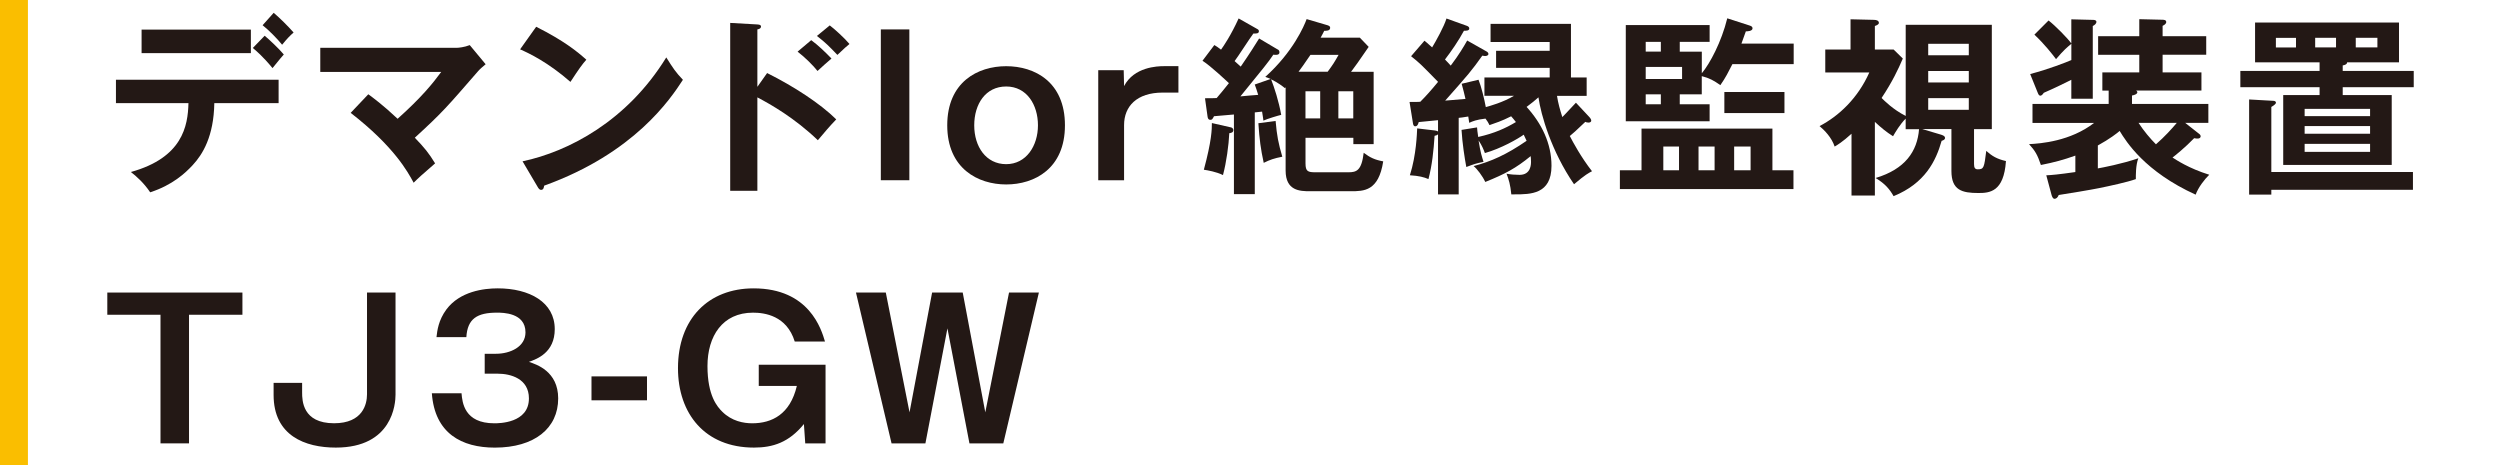 <?xml version="1.0" encoding="UTF-8"?>
<svg id="b" data-name="レイヤー 2" xmlns="http://www.w3.org/2000/svg" width="668.86" height="124.5" viewBox="0 0 668.86 124.5">
  <defs>
    <style>
      .d {
        fill: #fabe00;
      }

      .e {
        fill: none;
      }

      .f {
        fill: #231815;
      }
    </style>
  </defs>
  <g id="c" data-name="製作中">
    <g>
      <g>
        <rect class="d" width="7.47" height="124.5"/>
        <g>
          <path class="f" d="m31.02,27.59v-6.25h43.52v6.25h-17.2c-.15,8.91-3.12,13.72-5.79,16.59-1.95,2.1-5.38,5.33-11.37,7.27-1.64-2.46-3.69-4.3-5.17-5.43,13.82-3.84,15.26-12.29,15.41-18.43h-19.41ZM67.12,7.92v6.3h-29.24v-6.3h29.24Zm3.69,1.64c1.13.92,3.89,3.53,5.12,5.02-.67.72-.87,1.02-3.02,3.64-2.56-3.12-4.4-4.66-5.27-5.38l3.17-3.28Zm2.41-6.14c1.79,1.54,3.74,3.48,5.33,5.27-1.08.97-1.69,1.59-3.07,3.28-1.28-1.59-3.48-3.84-5.22-5.22l2.97-3.33Z"/>
          <path class="f" d="m98.55,25.23c1.13.82,4.05,2.97,7.83,6.55,6.35-5.68,9.42-9.47,11.67-12.54h-32.36v-6.45h36.56c.41,0,2-.15,3.43-.72l4.25,5.12c-.72.61-1.59,1.33-2.05,1.89-8.5,9.78-9.42,10.91-16.9,17.77,2.66,2.76,3.69,4.04,5.43,6.86-.56.51-3.17,2.77-3.69,3.23-.92.82-1.48,1.38-2.05,1.95-1.54-2.87-5.22-9.68-16.85-18.69l4.71-4.97Z"/>
          <path class="f" d="m143.45,7.16c7.53,3.79,11.01,6.66,13.42,8.81-1.08,1.23-1.84,2.25-4.25,5.94-6.04-5.27-11.01-7.63-13.47-8.71l4.3-6.04Zm-3.64,36c12.29-2.61,27.96-10.75,38.45-27.8,1.84,2.92,2.46,3.89,4.45,5.99-3.33,5.12-12.95,19.61-37.12,28.32-.1.51-.15,1.13-.87,1.13-.36,0-.67-.41-.92-.87l-3.99-6.76Z"/>
          <path class="f" d="m205.25,19.55c7.17,3.58,14.18,8.14,18.48,12.39-2,2.1-2.71,2.97-4.92,5.58-6.25-5.99-12.6-9.58-16.18-11.47v24.99h-7.27V6.13l7.27.41c.51.05.97.1.97.56,0,.56-.67.72-.97.77v15.36l2.61-3.69Zm11.78-8.81c1.95,1.43,3.74,3.18,5.43,4.92-.97.82-2.82,2.46-3.74,3.33-1.07-1.38-3.38-3.69-5.33-5.17l3.64-3.07Zm4.97-3.94c1.18.87,4.05,3.48,5.27,4.97-.87.72-1.13.92-3.23,2.92-2.25-2.36-3.23-3.33-5.48-5.07l3.43-2.82Z"/>
          <path class="f" d="m243.29,48.22h-7.63V7.87h7.63v40.35Z"/>
          <path class="f" d="m284.92,33.53c0,11.62-8.19,15.82-15.72,15.82s-15.77-4.25-15.77-15.82,8.14-15.82,15.77-15.82,15.72,4.2,15.72,15.82Zm-24.27,0c0,5.74,3.17,10.39,8.55,10.39s8.5-4.92,8.5-10.39-2.97-10.39-8.5-10.39-8.55,4.71-8.55,10.39Z"/>
          <path class="f" d="m300.64,18.78l.1,4.25c2.66-5.12,8.91-5.33,10.65-5.33h3.89v7.07h-4.2c-6.96,0-10.34,3.69-10.34,8.7v14.75h-6.91v-29.44h6.81Z"/>
          <path class="f" d="m341.8,13.2c.31.15.51.36.51.82,0,.82-1.18.67-1.64.61-1.28,1.95-2.77,3.74-8.81,11.16.72-.1,4.05-.36,4.76-.41-.36-1.18-.61-1.95-.92-2.77l4.25-1.48c-.61-.26-.82-.36-1.43-.56,7.42-6.66,10.39-13.62,11.06-15.46l5.58,1.64c.31.1.72.26.72.67,0,.87-1.08.82-1.59.82-.26.56-.61,1.18-.97,1.84h10.5l2.36,2.46c-3.02,4.35-3.33,4.86-4.71,6.66h6.04v19.36h-5.43v-1.69h-12.8v6.86c0,2.15.67,2.36,2.66,2.36h8.81c2.15,0,3.53-.41,4.1-5.22,1.69,1.28,2.97,1.89,5.22,2.3-1.23,7.99-5.17,7.99-8.7,7.99h-10.91c-2.66,0-6.5-.1-6.5-5.53v-22.27l-.2.21c-.56-.46-1.79-1.43-3.69-2.36.87,2.2,2.05,5.84,2.71,9.52-.72.15-3.79,1.07-4.76,1.54-.1-.72-.1-.87-.36-2.41l-1.95.21v21.86h-5.58v-21.3c-1.74.15-4.81.41-5.33.46-.41.77-.51.97-.97.97-.61,0-.72-.56-.77-.97l-.67-4.81c1.54,0,2.1,0,3.12-.05,1.07-1.23,2.15-2.56,3.28-3.99-.67-.61-4.76-4.51-7.07-5.99l3.17-4.2c.61.36.92.56,1.79,1.23.67-.92,2.66-3.84,4.71-8.35l4.86,2.76c.41.21.56.36.56.67,0,.67-.82.61-1.48.61-.87,1.13-4.25,6.4-5.02,7.37.31.31.46.41,1.64,1.48,2.51-3.64,3.79-5.73,4.92-7.53l4.92,2.92Zm-12.6,20.84c.31.05.77.26.77.77,0,.67-.67.77-1.08.82-.15,3.17-.77,7.78-1.69,11.21-1.74-.87-4.1-1.28-5.12-1.43,2.1-7.78,2.15-10.8,2.15-12.49l4.97,1.13Zm12.08-1.69c.36,4.04.72,5.89,1.79,9.58-2.15.41-3.33.82-4.97,1.64-.82-3.79-1.13-6.2-1.43-10.6l4.61-.61Zm13.93-13.16c1.54-2.1,1.69-2.36,2.92-4.51h-7.53c-1.69,2.51-2.56,3.69-3.18,4.51h7.78Zm-2,12.49v-7.27h-3.94v7.27h3.94Zm4.86-7.27v7.27h3.99v-7.27h-3.99Z"/>
          <path class="f" d="m397.15,25.64v-4.92h17.46v-2.56h-14.34v-4.56h14.34v-2.36h-15.82v-4.86h21.51v14.34h4.2v4.92h-7.94c.31,2,.82,3.79,1.43,5.68.61-.56,3.12-3.33,3.64-3.84l3.64,3.89c.15.15.46.56.46.92,0,.15-.15.51-.72.51-.41,0-.67-.1-.87-.2-2.77,2.61-3.07,2.92-4.15,3.79.87,1.69,3.02,5.68,5.94,9.42-.87.46-1.74.87-4.81,3.48-6.09-8.86-8.86-18.59-9.52-23.25-.92.82-1.79,1.54-3.17,2.56,4.05,4.46,6.66,9.78,6.66,15.77,0,7.63-5.63,7.63-9.88,7.63h-.87c-.26-2.61-.67-3.94-1.28-5.53.97.21,2.46.31,3.48.31,3.07,0,3.07-2.87,3.07-3.53,0-.61-.05-1.18-.1-1.48-3.94,3.23-6.81,4.76-12.14,6.91-.67-1.49-2.2-3.53-3.12-4.25,4.71-1.23,8.81-3.07,14.18-6.76-.26-.61-.46-1.02-.77-1.64-1.59,1.13-6.04,3.69-10.39,4.92-.31-.82-.72-1.95-1.69-3.38.51,3.28.87,4.3,1.33,5.73-2.15.46-2.3.51-4.61,1.38-.46-2.41-1.08-6.45-1.28-9.93l4.15-.67c.05.67.1,1.18.31,2.56,4.35-.97,7.37-2.36,10.09-3.99-.51-.67-.82-1.02-1.28-1.54-2.51,1.28-4.3,1.84-5.79,2.36-.31-.67-.51-.97-1.07-1.74-2.36.26-3.48.72-4.35,1.13-.1-.56-.15-1.07-.26-1.69-1.54.26-2.05.31-2.56.36v20.48h-5.53v-16.08c-.2.2-.41.31-.92.41-.26,3.99-.67,7.89-1.64,11.57-1.18-.51-2.51-.87-4.97-1.02,1.74-5.43,1.89-11.32,1.95-12.54l4.76.56c.31.05.67.15.82.26v-3.02c-.82.1-4.45.46-5.17.51-.1.41-.31,1.13-.92,1.13-.46,0-.56-.46-.61-.77l-.92-5.74c1.79,0,2.05,0,2.87-.05,1.43-1.43,2.87-3.02,4.76-5.33-4.66-4.76-4.86-4.97-7.22-6.86l3.58-4.15c.41.36.67.51,2.05,1.79,1.02-1.69,3.17-5.53,3.84-7.73l5.43,1.95c.41.15.67.36.67.72,0,.61-.82.61-1.43.61-1.38,2.56-3.33,5.43-5.07,7.68.36.41.72.72,1.54,1.64,2.25-2.97,3.53-5.17,4.4-6.71l5.17,2.92c.21.1.51.36.51.67,0,.41-.51.56-.92.56-.15,0-.41-.05-.72-.1-2.87,4.04-3.58,4.86-9.93,12.03,2.92-.26,3.84-.31,5.43-.46-.31-1.38-.61-2.56-1.02-4.05l4.51-1.08c.77,1.89,1.54,5.12,1.95,7.32.97-.26,4.66-1.28,7.53-3.02h-7.83Z"/>
          <path class="f" d="m439.18,45.56v-11.16h35.02v11.16h5.63v5.02h-46.44v-5.02h5.79Zm16.13-31.75v5.79c2.15-2.56,5.27-8.4,6.81-14.7l6.04,1.95c.51.15.72.41.72.72,0,.77-1.33.82-1.79.82-.46,1.33-1.07,2.92-1.18,3.28h13.98v5.48h-16.39c-1.13,2.2-1.79,3.58-3.23,5.63-1.74-1.23-2.92-1.89-4.97-2.41v4.86h-5.89v2.66h7.99v4.56h-22.43V6.7h22.43v4.51h-7.99v2.61h5.89Zm-10.96,0v-2.61h-4.05v2.61h4.05Zm-4.05,4.1v3.23h9.73v-3.23h-9.73Zm0,7.32v2.66h4.05v-2.66h-4.05Zm8.91,20.33v-6.35h-4.2v6.35h4.2Zm9.52,0v-6.35h-4.3v6.35h4.3Zm18.69-15.31h-16.08v-5.63h16.08v5.63Zm-9.06,15.31v-6.35h-4.4v6.35h4.4Z"/>
          <path class="f" d="m519.47,36.09c.51.15.92.41.92.82,0,.36-.36.61-.92.77-1.54,5.43-4.45,11.37-12.85,14.8-1.02-1.79-2.2-3.28-4.81-4.86,7.89-2.36,11.16-7.12,11.62-13.06h-3.58v-2.82c-1.49,1.48-2.77,3.64-3.38,4.71-1.84-1.18-2.97-2.1-4.86-3.84v19.71h-6.25v-16.54c-2.41,2.2-3.89,3.07-4.51,3.43-.82-2.46-2.71-4.35-4.04-5.48,5.12-2.66,10.24-7.42,13.31-14.34h-11.78v-6.14h6.76V5.16l6.25.15c.82,0,1.33.26,1.33.82,0,.41-.61.67-1.07.82v6.3h5.02l2.46,2.41c-1.23,2.87-2.76,6.14-5.68,10.55.67.67,3.02,3.07,6.45,4.81V6.64h23.04v27.91h-4.76v9.32c0,1.02.26,1.43,1.02,1.43,1.64,0,1.69-.51,2.25-4.92,1.59,1.38,2.82,2.15,5.27,2.71-.56,8.29-4.4,8.55-7.37,8.55-4.35,0-7.22-.72-7.22-5.89v-11.21h-7.78l5.17,1.54Zm7.27-21.3v-3.07h-10.86v3.07h10.86Zm-10.86,4.2v3.07h10.86v-3.07h-10.86Zm0,7.27v3.12h10.86v-3.12h-10.86Z"/>
          <path class="f" d="m561.3,45.05c1.18-.21,6.35-1.18,10.8-2.71-.72,1.84-.67,4.66-.67,5.58-2.3.82-7.02,1.84-9.83,2.41-1.69.36-9.01,1.59-10.8,1.84-.26.67-.67,1.02-1.13,1.02s-.67-.67-.77-.97l-1.43-5.32c1.28-.05,3.12-.2,7.78-.87v-4.4c-3.17,1.13-5.58,1.79-9.22,2.51-.92-2.77-1.59-3.84-3.17-5.58,3.12-.15,11.06-.77,17.41-5.68h-16.49v-5.07h20.38v-3.58h-1.69v-4.86h9.88v-4.71h-11.01v-4.97h11.01v-4.56l6.19.15c.41,0,1.02.05,1.02.61,0,.51-.56.82-.97,1.02v2.77h11.67v4.97h-11.67v4.71h10.39v4.86h-17.46c.1.1.31.26.31.46,0,.56-1.07.82-1.43.87v2.25h20.43v5.07h-6.2l3.58,2.82c.31.21.56.46.56.77,0,.36-.31.61-.77.61-.26,0-.46,0-.97-.1-2.36,2.46-5.22,4.76-5.79,5.17.87.56,4.35,2.92,9.83,4.61-1.23,1.18-2.97,3.43-3.64,5.33-13.62-6.2-18.59-14.18-20.33-17.05-.56.51-2.66,2.15-5.84,3.89v6.14Zm-18.13-25.24c5.17-1.38,9.58-3.12,11.01-3.74v-4.35c-1.13.92-2,1.64-4.1,4.1-.97-1.28-2.97-3.89-5.79-6.55l3.79-3.79c1.74,1.33,5.17,4.81,6.09,6.14v-6.45l5.89.15c.21,0,.82.05.82.51,0,.56-.56.92-.97,1.13v19.46h-5.74v-5.07c-.87.46-4.76,2.36-7.37,3.48-.36.56-.67.77-.92.77-.36,0-.51-.36-.67-.72l-2.05-5.07Zm28.98,13.06c1.43,2.2,3.17,4.25,4.66,5.74,2.3-2,4.3-4.2,5.58-5.74h-10.24Z"/>
          <path class="f" d="m626.78,18.98h19v4.35h-19v2.1h13.11v18.69h-29.03v-18.69h9.73v-2.1h-21.2v-4.35h21.2v-2.3h-17.26V6.03h38.51v10.65h-13.88c0,.56-.77.77-1.18.82v1.49Zm18.79,27.04v4.76h-37.89v1.28h-5.94v-25.45l6.4.36c.36,0,.77.1.77.51,0,.31-.51.72-1.23,1.13v17.41h37.89Zm-31.29-35.89h-5.38v2.56h5.38v-2.56Zm19.82,20.94v-1.95h-17.51v1.95h17.51Zm-17.51,2.66v2.05h17.51v-2.05h-17.51Zm0,4.76v2.15h17.51v-2.15h-17.51Zm2.82-25.81h5.58v-2.56h-5.58v2.56Zm10.86,0h5.79v-2.56h-5.79v2.56Z"/>
          <path class="f" d="m64.86,78.27v5.94h-14.29v34.41h-7.63v-34.41h-14.23v-5.94h36.15Z"/>
          <path class="f" d="m105.82,105.62c0,2.36-.77,14.13-15.98,14.13-8.19,0-16.64-3.17-16.64-14.08v-3.23h7.63v2.56c0,2.15.1,8.24,8.55,8.24,7.68,0,8.81-5.12,8.81-7.73v-27.24h7.63v27.34Z"/>
          <path class="f" d="m123.48,105.21c.2,2.51.77,8.04,8.76,8.04,1.23,0,9.27,0,9.27-6.66,0-5.33-4.97-6.61-8.3-6.61h-3.53v-5.33h3.02c3.79,0,7.89-1.84,7.89-5.73,0-5.27-6.09-5.27-7.63-5.27-5.27,0-7.89,1.59-8.19,6.55h-7.99c.2-1.74.51-4.51,2.66-7.42,3.64-4.86,10.04-5.63,13.72-5.63,8.5,0,15.26,3.69,15.26,10.91,0,6.3-4.76,7.99-6.91,8.76,2,.67,7.83,2.51,7.83,9.78,0,7.99-6.35,13.16-16.95,13.16-8.86,0-16.08-3.79-16.85-14.54h7.94Z"/>
          <path class="f" d="m173.1,100.7v6.4h-14.85v-6.4h14.85Z"/>
          <path class="f" d="m220.87,97.58v21.04h-5.43l-.36-5.17c-3.99,4.92-8.3,6.3-13.36,6.3-13.11,0-20.33-9.06-20.33-21.25,0-13.21,8.14-21.35,20.23-21.35,14.9,0,18.13,10.96,19.1,14.23h-8.09c-2.15-6.96-8.09-7.73-11.16-7.73-8.19,0-12.19,6.3-12.19,14.29s2.66,10.91,3.94,12.19c2.56,2.56,5.73,3.12,8.04,3.12,5.27,0,10.14-2.41,11.93-9.99h-10.19v-5.68h17.87Z"/>
          <path class="f" d="m236.99,78.27l6.35,32.05,6.04-32.05h8.19l6.04,32.05,6.35-32.05h7.99l-9.52,40.35h-9.06l-5.89-30.77-5.89,30.77h-9.06l-9.52-40.35h7.99Z"/>
        </g>
      </g>
      <rect class="e" y="21.58" width="668.86" height="27.34"/>
    </g>
  </g>
</svg>